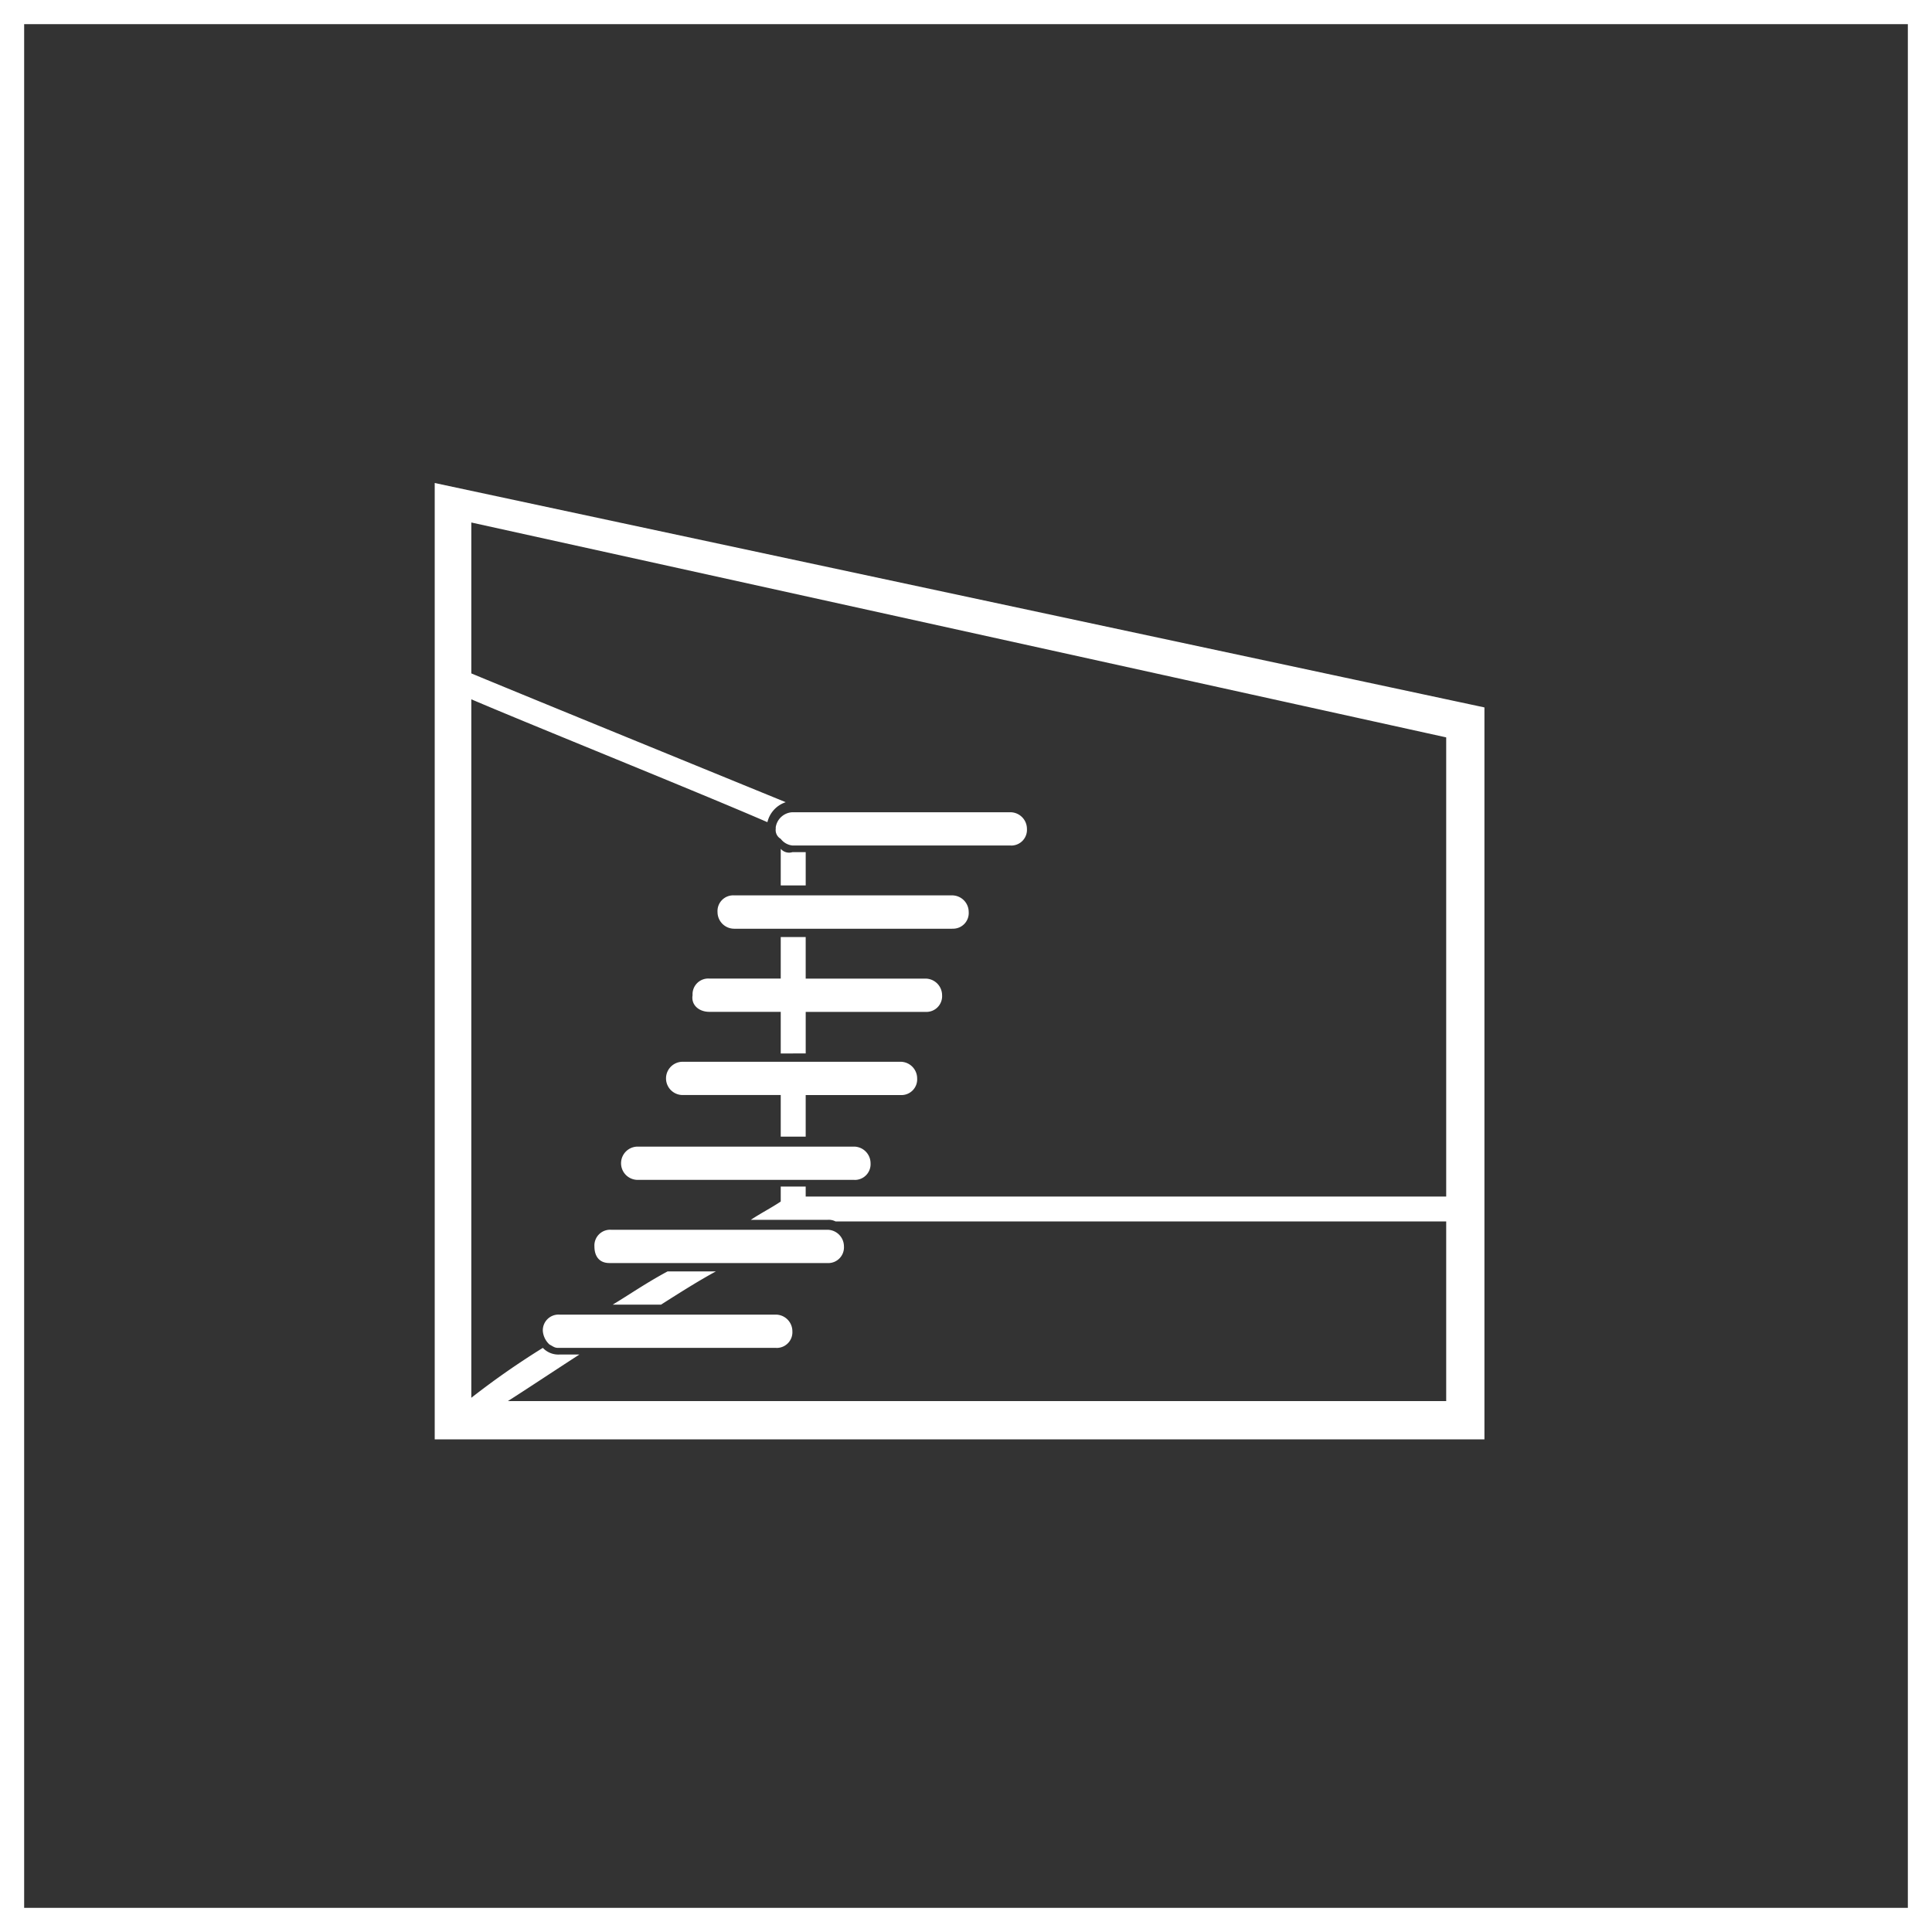 <svg xmlns="http://www.w3.org/2000/svg" width="120" height="120" viewBox="0 0 120 120">
  <rect x="0" y="0" width="120" height="120" fill="#333333" stroke="none"/>
  <g id="Group_8413" data-name="Group 8413" transform="translate(-1021 -47)">
    <g id="Rectangle_3640" data-name="Rectangle 3640" transform="translate(1021 47)" fill="none" stroke="#fff" stroke-width="1.5">
      <rect width="120" height="120" stroke="none"/>
      <rect x="0.75" y="0.75" width="118.5" height="118.5" fill="none"/>
    </g>
    <g id="odea_antresola" transform="translate(1046.801 75.867)">
      <path id="Union_222" data-name="Union 222" d="M0,59.4V0L65.2,13.939V59.4Zm8.99-5.27c-1.757,1.138-3.307,2.17-4.444,2.893H62.825V45.867H24.9a.934.934,0,0,0-.517-.1H19.632c.62-.413,1.24-.723,1.86-1.137V43.7h1.55v.62H62.825V15.8L2.273,2.453v9.373c2.479,1.033,12.709,5.213,19.529,8a1.728,1.728,0,0,0-1.138,1.241C16.636,19.312,5.89,14.985,2.273,13.435V56.819a49.591,49.591,0,0,1,4.443-3.1,1.323,1.323,0,0,0,1.033.413Zm12.192-.412H7.647c-.207,0-.31-.1-.517-.207a1.278,1.278,0,0,1-.414-.827A.975.975,0,0,1,7.75,51.653H21.182a1.035,1.035,0,0,1,1.033,1.033.975.975,0,0,1-.976,1.036ZM11.056,51.033c1.033-.62,2.066-1.343,3.41-2.065h3c-1.137.619-2.273,1.343-3.409,2.065ZM24.385,48.45H10.85c-.621,0-.93-.413-.93-1.033a.976.976,0,0,1,1.033-1.034H24.385a1.035,1.035,0,0,1,1.033,1.034.976.976,0,0,1-.973,1.035Zm1.654-5.166H12.607a1.033,1.033,0,0,1,0-2.066H26.038a1.035,1.035,0,0,1,1.033,1.033.977.977,0,0,1-.976,1.036C26.077,43.285,26.057,43.285,26.038,43.283ZM21.492,40.6V38.014H15.4a1.033,1.033,0,1,1,0-2.066H28.931a1.036,1.036,0,0,1,1.034,1.034.976.976,0,0,1-1.034,1.033H23.042V40.6Zm0-5.166V32.847H17.05c-.621,0-1.137-.413-1.034-1.033a.975.975,0,0,1,1.034-1.034h4.442V28.2h1.55v2.583h7.439a1.036,1.036,0,0,1,1.033,1.034.976.976,0,0,1-1.033,1.033H23.043V35.43Zm10.642-7.749H18.6a1.037,1.037,0,0,1-1.034-1.035A.976.976,0,0,1,18.6,25.613H32.135a1.035,1.035,0,0,1,1.032,1.034.973.973,0,0,1-.975,1.036ZM21.492,24.994V22.722a.686.686,0,0,0,.723.207h.828v2.065ZM35.75,22.515H22.215a1.046,1.046,0,0,1-.724-.414.626.626,0,0,1-.31-.62v-.1a1.1,1.1,0,0,1,1.033-.931H35.75a1.035,1.035,0,0,1,1.034,1.034.976.976,0,0,1-.976,1.035Z" transform="translate(1.2 1.133)" fill="#fff"/>
    </g>
  </g>
</svg>
